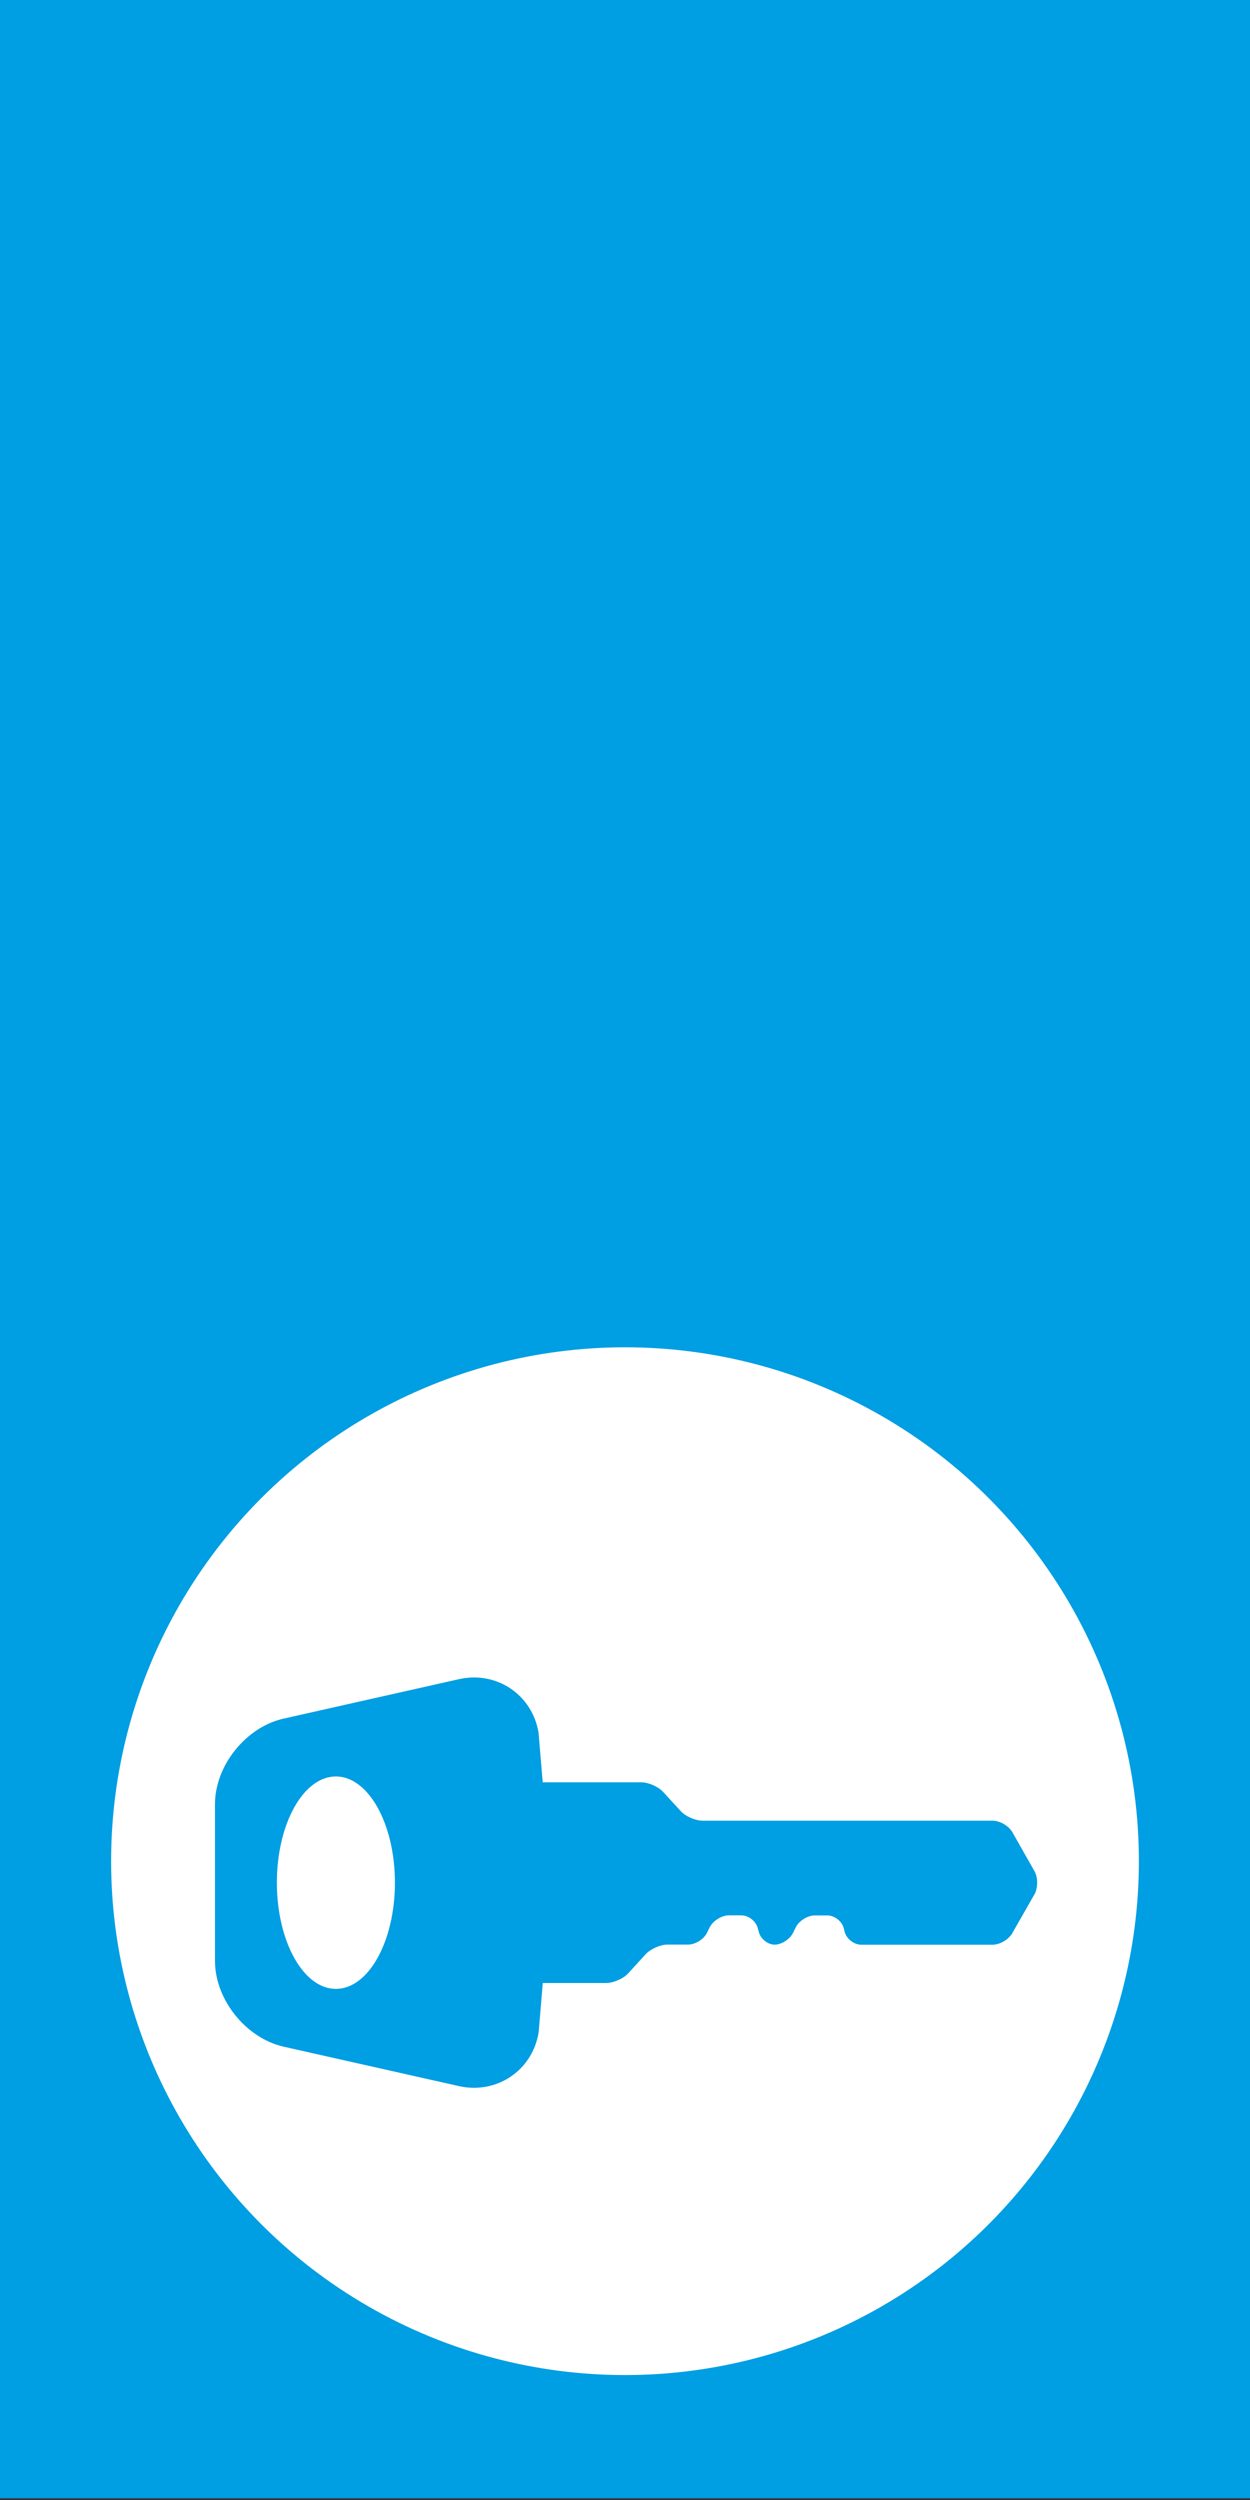 <?xml version="1.0" encoding="utf-8"?>
<!-- Generator: Adobe Illustrator 16.0.4, SVG Export Plug-In . SVG Version: 6.00 Build 0)  -->
<!DOCTYPE svg PUBLIC "-//W3C//DTD SVG 1.1//EN" "http://www.w3.org/Graphics/SVG/1.1/DTD/svg11.dtd">
<svg version="1.1" id="Ebene_1" xmlns="http://www.w3.org/2000/svg" xmlns:xlink="http://www.w3.org/1999/xlink" x="0px" y="0px"
	 width="18px" height="36px" viewBox="0 0 18 36" enable-background="new 0 0 18 36" xml:space="preserve">
<rect x="0" y="0" width="18" height="36" fill="#333333" stroke="none"/>
<rect fill="#009EE3" width="18" height="35.975"/>
<circle fill="#FFFFFF" cx="9" cy="26.801" r="7.4"/>
<path fill="#009EE3" d="M14.896,26.944l-0.319-0.562c-0.052-0.089-0.178-0.164-0.284-0.164h-4.174c-0.105,0-0.249-0.062-0.318-0.14
	l-0.25-0.272c-0.069-0.077-0.213-0.141-0.316-0.141H7.815l-0.059-0.708c-0.087-0.551-0.604-0.899-1.147-0.777l-2.525,0.568
	c-0.543,0.122-0.988,0.676-0.988,1.232l0,2.259c0,0.555,0.445,1.109,0.987,1.233l2.526,0.568c0.544,0.122,1.061-0.227,1.148-0.778
	l0.059-0.707l0,0h0.913c0.104,0,0.25-0.063,0.319-0.141l0.249-0.273c0.07-0.076,0.213-0.139,0.315-0.139h0.297
	c0.104,0,0.227-0.077,0.273-0.172l0.038-0.078c0.049-0.094,0.172-0.171,0.275-0.171h0.18c0.103,0,0.211,0.083,0.237,0.185
	l0.014,0.052c0.026,0.101,0.13,0.185,0.228,0.185c0.1,0,0.22-0.077,0.267-0.172l0.038-0.078c0.048-0.094,0.17-0.171,0.274-0.171
	h0.18c0.104,0,0.211,0.083,0.237,0.185l0.013,0.052c0.027,0.101,0.135,0.185,0.239,0.185h1.892c0.104,0,0.231-0.075,0.282-0.165
	l0.321-0.562C14.948,27.184,14.948,27.034,14.896,26.944z M4.837,28.64c-0.47,0-0.85-0.686-0.85-1.53c0-0.844,0.38-1.529,0.85-1.529
	c0.469,0,0.85,0.686,0.85,1.529C5.687,27.954,5.307,28.64,4.837,28.64z"/>
</svg>
